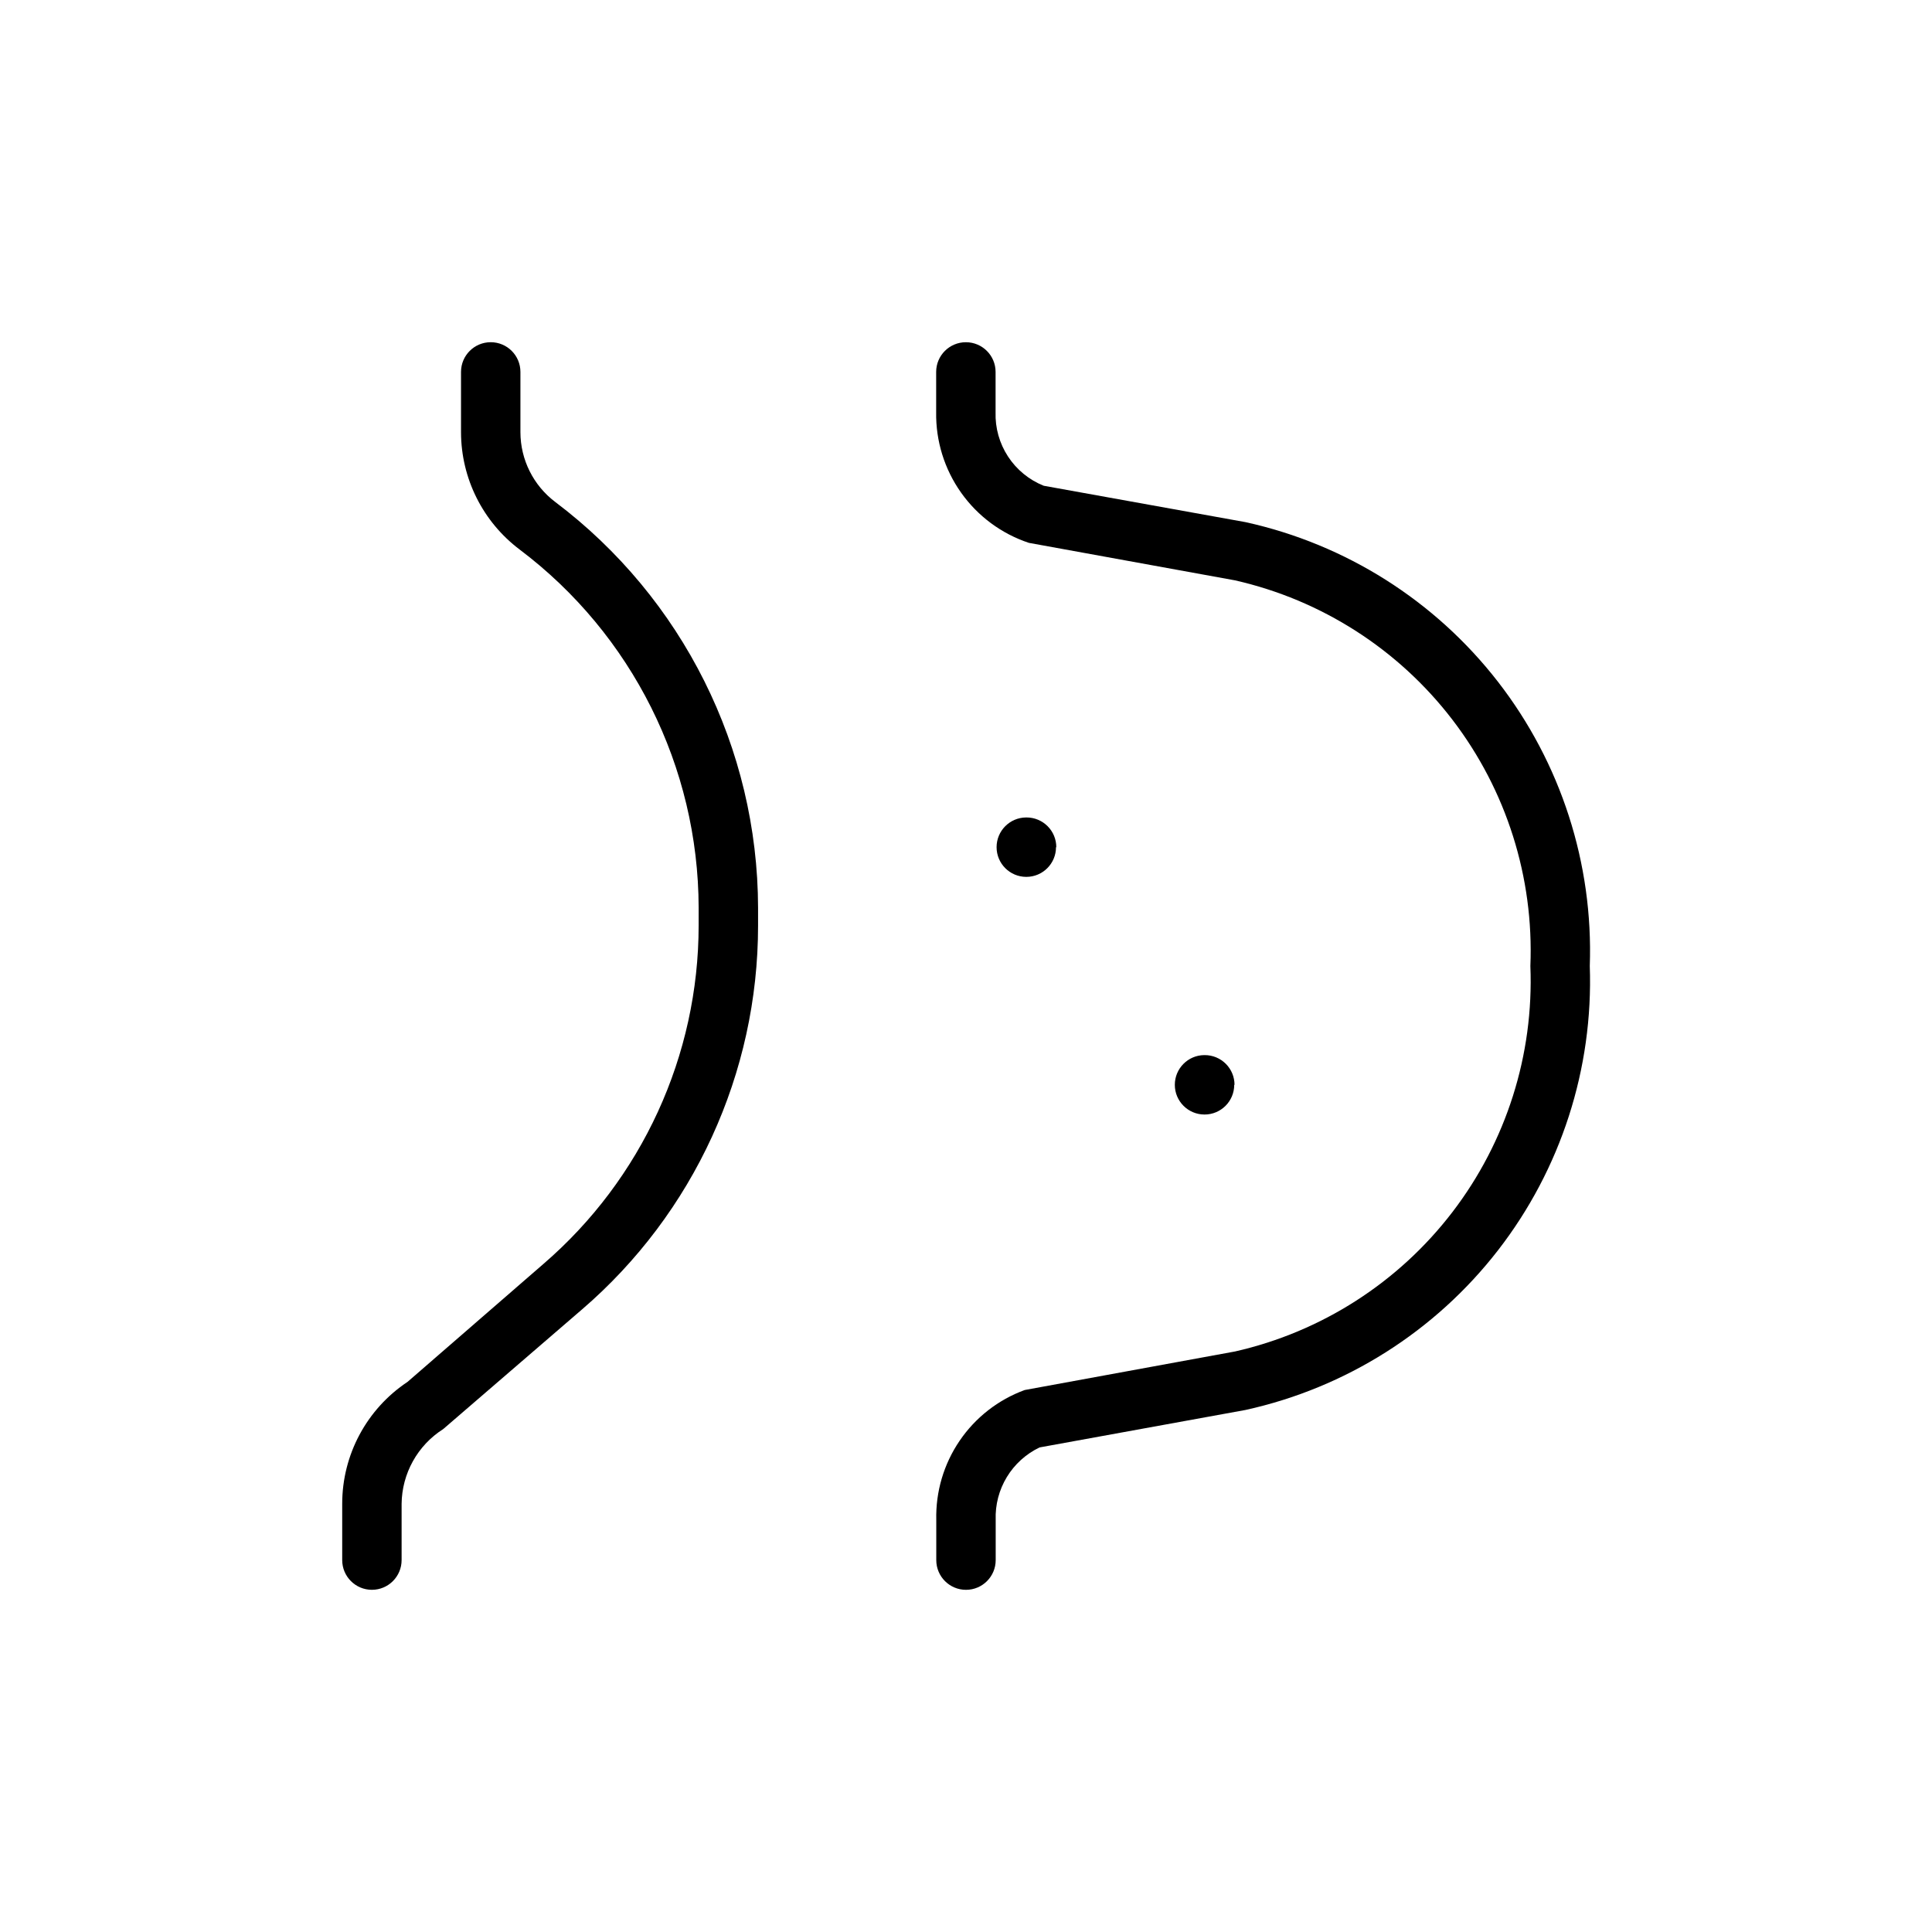 <?xml version="1.0" encoding="UTF-8"?>
<!-- Uploaded to: ICON Repo, www.svgrepo.com, Generator: ICON Repo Mixer Tools -->
<svg fill="#000000" width="800px" height="800px" version="1.1" viewBox="144 144 512 512" xmlns="http://www.w3.org/2000/svg">
 <g>
  <path d="m291.16 277.04c-5.805-4.375-9.227-11.215-9.242-18.484v-15.996c0-4.348-3.523-7.871-7.871-7.871s-7.871 3.523-7.871 7.871v15.996c0.023 12.223 5.777 23.723 15.539 31.078 29.789 22.457 47.344 57.566 47.434 94.875v4.723c-0.004 34.477-15.031 67.238-41.152 89.738l-35.992 31.238c-10.824 7.195-17.328 19.336-17.316 32.34v14.891c0 4.348 3.523 7.875 7.871 7.875s7.871-3.527 7.871-7.875v-14.895 0.004c0.078-8.051 4.227-15.508 11.02-19.824l36.762-31.691h0.004c29.641-25.496 46.688-62.656 46.68-101.75v-4.723c-0.094-42.277-19.98-82.066-53.734-107.52z"/>
  <path d="m474.12 282.38-53.531-9.652c-3.867-1.547-7.164-4.25-9.445-7.734-2.281-3.488-3.438-7.59-3.305-11.754v-10.676c0-4.348-3.523-7.871-7.871-7.871s-7.875 3.523-7.875 7.871v10.66-0.004c-0.125 7.637 2.191 15.113 6.609 21.344 4.414 6.231 10.707 10.887 17.953 13.297l54.617 9.934c22.938 5.199 43.332 18.27 57.633 36.941 14.305 18.672 21.613 41.766 20.66 65.27 0.941 23.484-6.371 46.559-20.668 65.219-14.297 18.66-34.672 31.723-57.594 36.926l-55.75 10.219c-7.012 2.57-13.043 7.273-17.242 13.445-4.203 6.172-6.367 13.508-6.188 20.973v10.656c0 4.348 3.527 7.875 7.875 7.875s7.871-3.527 7.871-7.875v-10.66 0.004c-0.145-3.988 0.879-7.93 2.949-11.344 2.066-3.41 5.086-6.144 8.684-7.863l54.617-9.934v-0.004c26.555-5.852 50.219-20.828 66.879-42.32 16.66-21.492 25.262-48.141 24.312-75.316 0.945-27.176-7.66-53.82-24.316-75.309-16.66-21.488-40.324-36.461-66.875-42.316z"/>
  <path d="m423.93 368.51c0-2.09-0.828-4.09-2.305-5.566-1.477-1.477-3.481-2.309-5.566-2.309h-0.16c-4.316 0.043-7.793 3.559-7.793 7.875 0 4.348 3.527 7.871 7.875 7.871 4.348 0 7.871-3.523 7.871-7.871z"/>
  <path d="m471.16 431.49c0-2.09-0.828-4.09-2.305-5.566-1.477-1.477-3.477-2.309-5.566-2.309h-0.156c-4.316 0.043-7.793 3.555-7.793 7.875 0 4.348 3.523 7.871 7.871 7.871 4.348 0 7.871-3.523 7.871-7.871z"/>
 </g>
</svg>